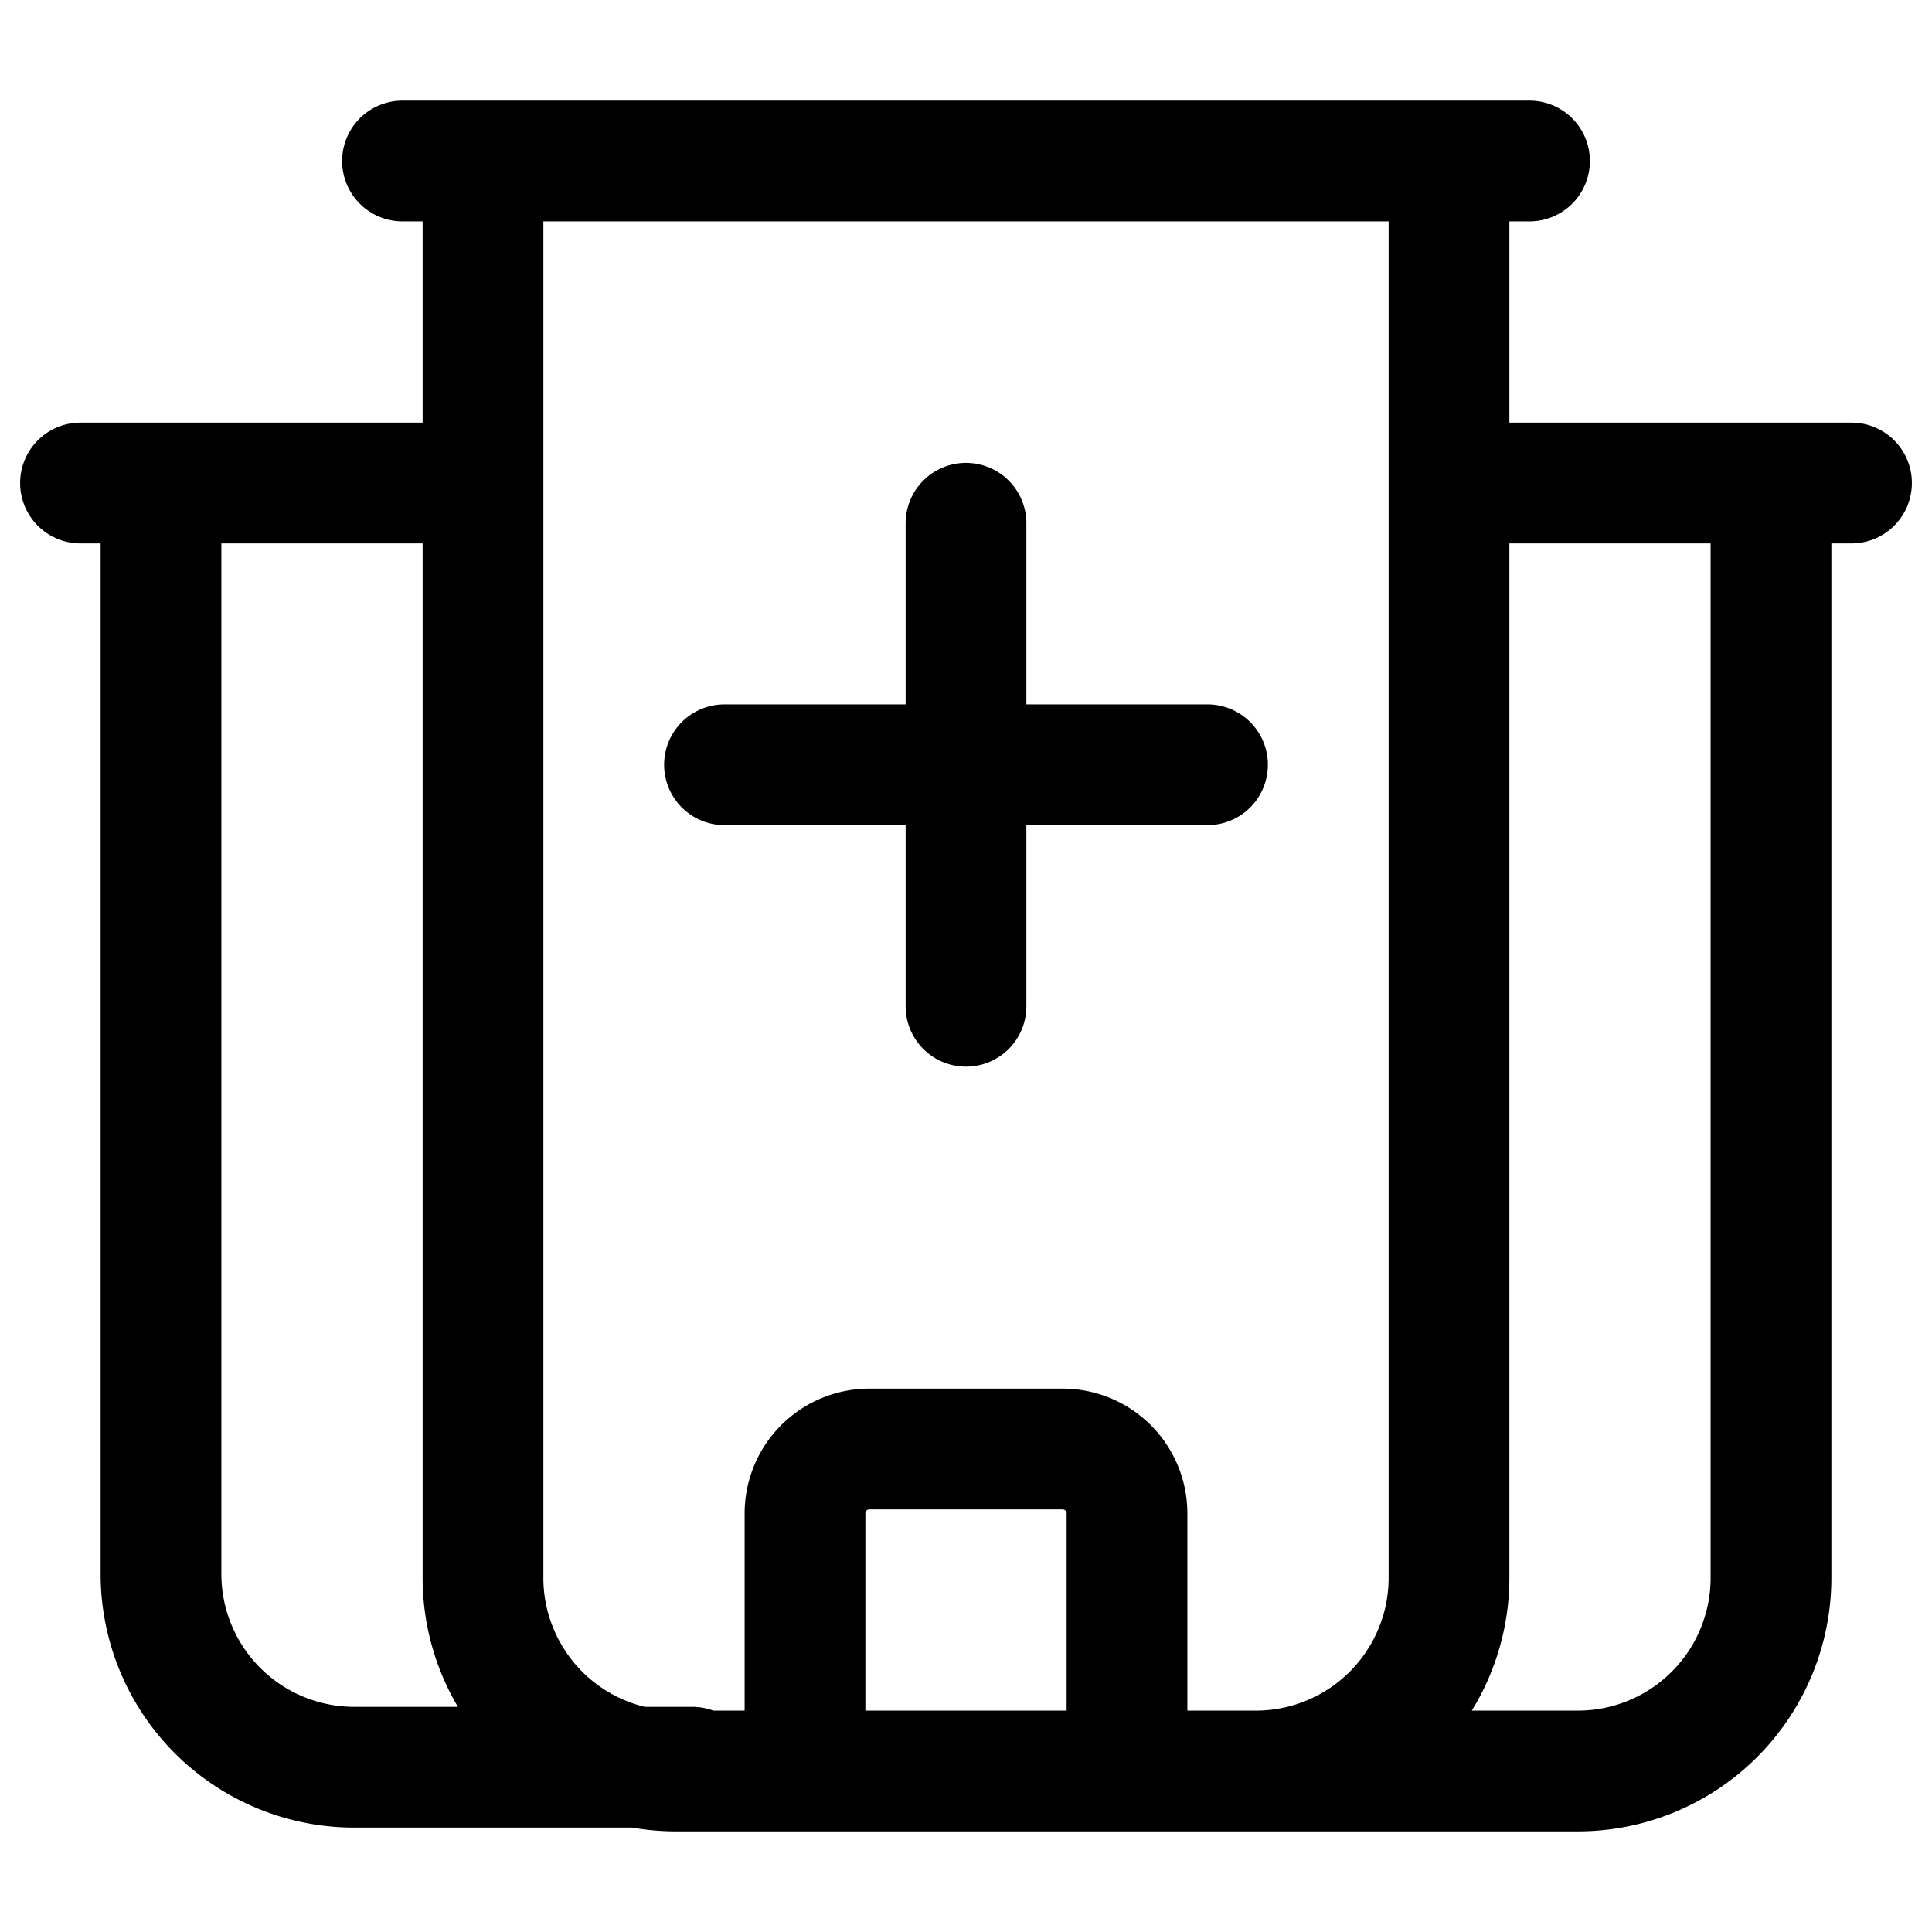 <svg xmlns="http://www.w3.org/2000/svg" width="24" height="24" fill="none" viewBox="0 0 24 24"><path stroke="#000" stroke-linecap="round" stroke-linejoin="round" stroke-miterlimit="10" stroke-width="1.5" d="M18 2v4m0-4H6m12 0h1m-1 4v13.6a2.4 2.4 0 0 1-2.4 2.4M18 6h4m-6.4 16h4a2.4 2.4 0 0 0 2.4-2.4V6m-6.4 16H14m0 0h-4m4 0v-3.2a.8.8 0 0 0-.8-.8h-2.4a.8.8 0 0 0-.8.8V22m0 0H8.4q-.244 0-.474-.047m0 0A2.4 2.4 0 0 1 6 19.6V6m1.926 15.953H4.4a2.4 2.4 0 0 1-2.4-2.4V6m5.926 15.953H8.6M6 6V2m0 4H2m4-4H5m17 4h1M2 6H1m11 .5v3m0 0v3m0-3H9m3 0h3"/></svg>
